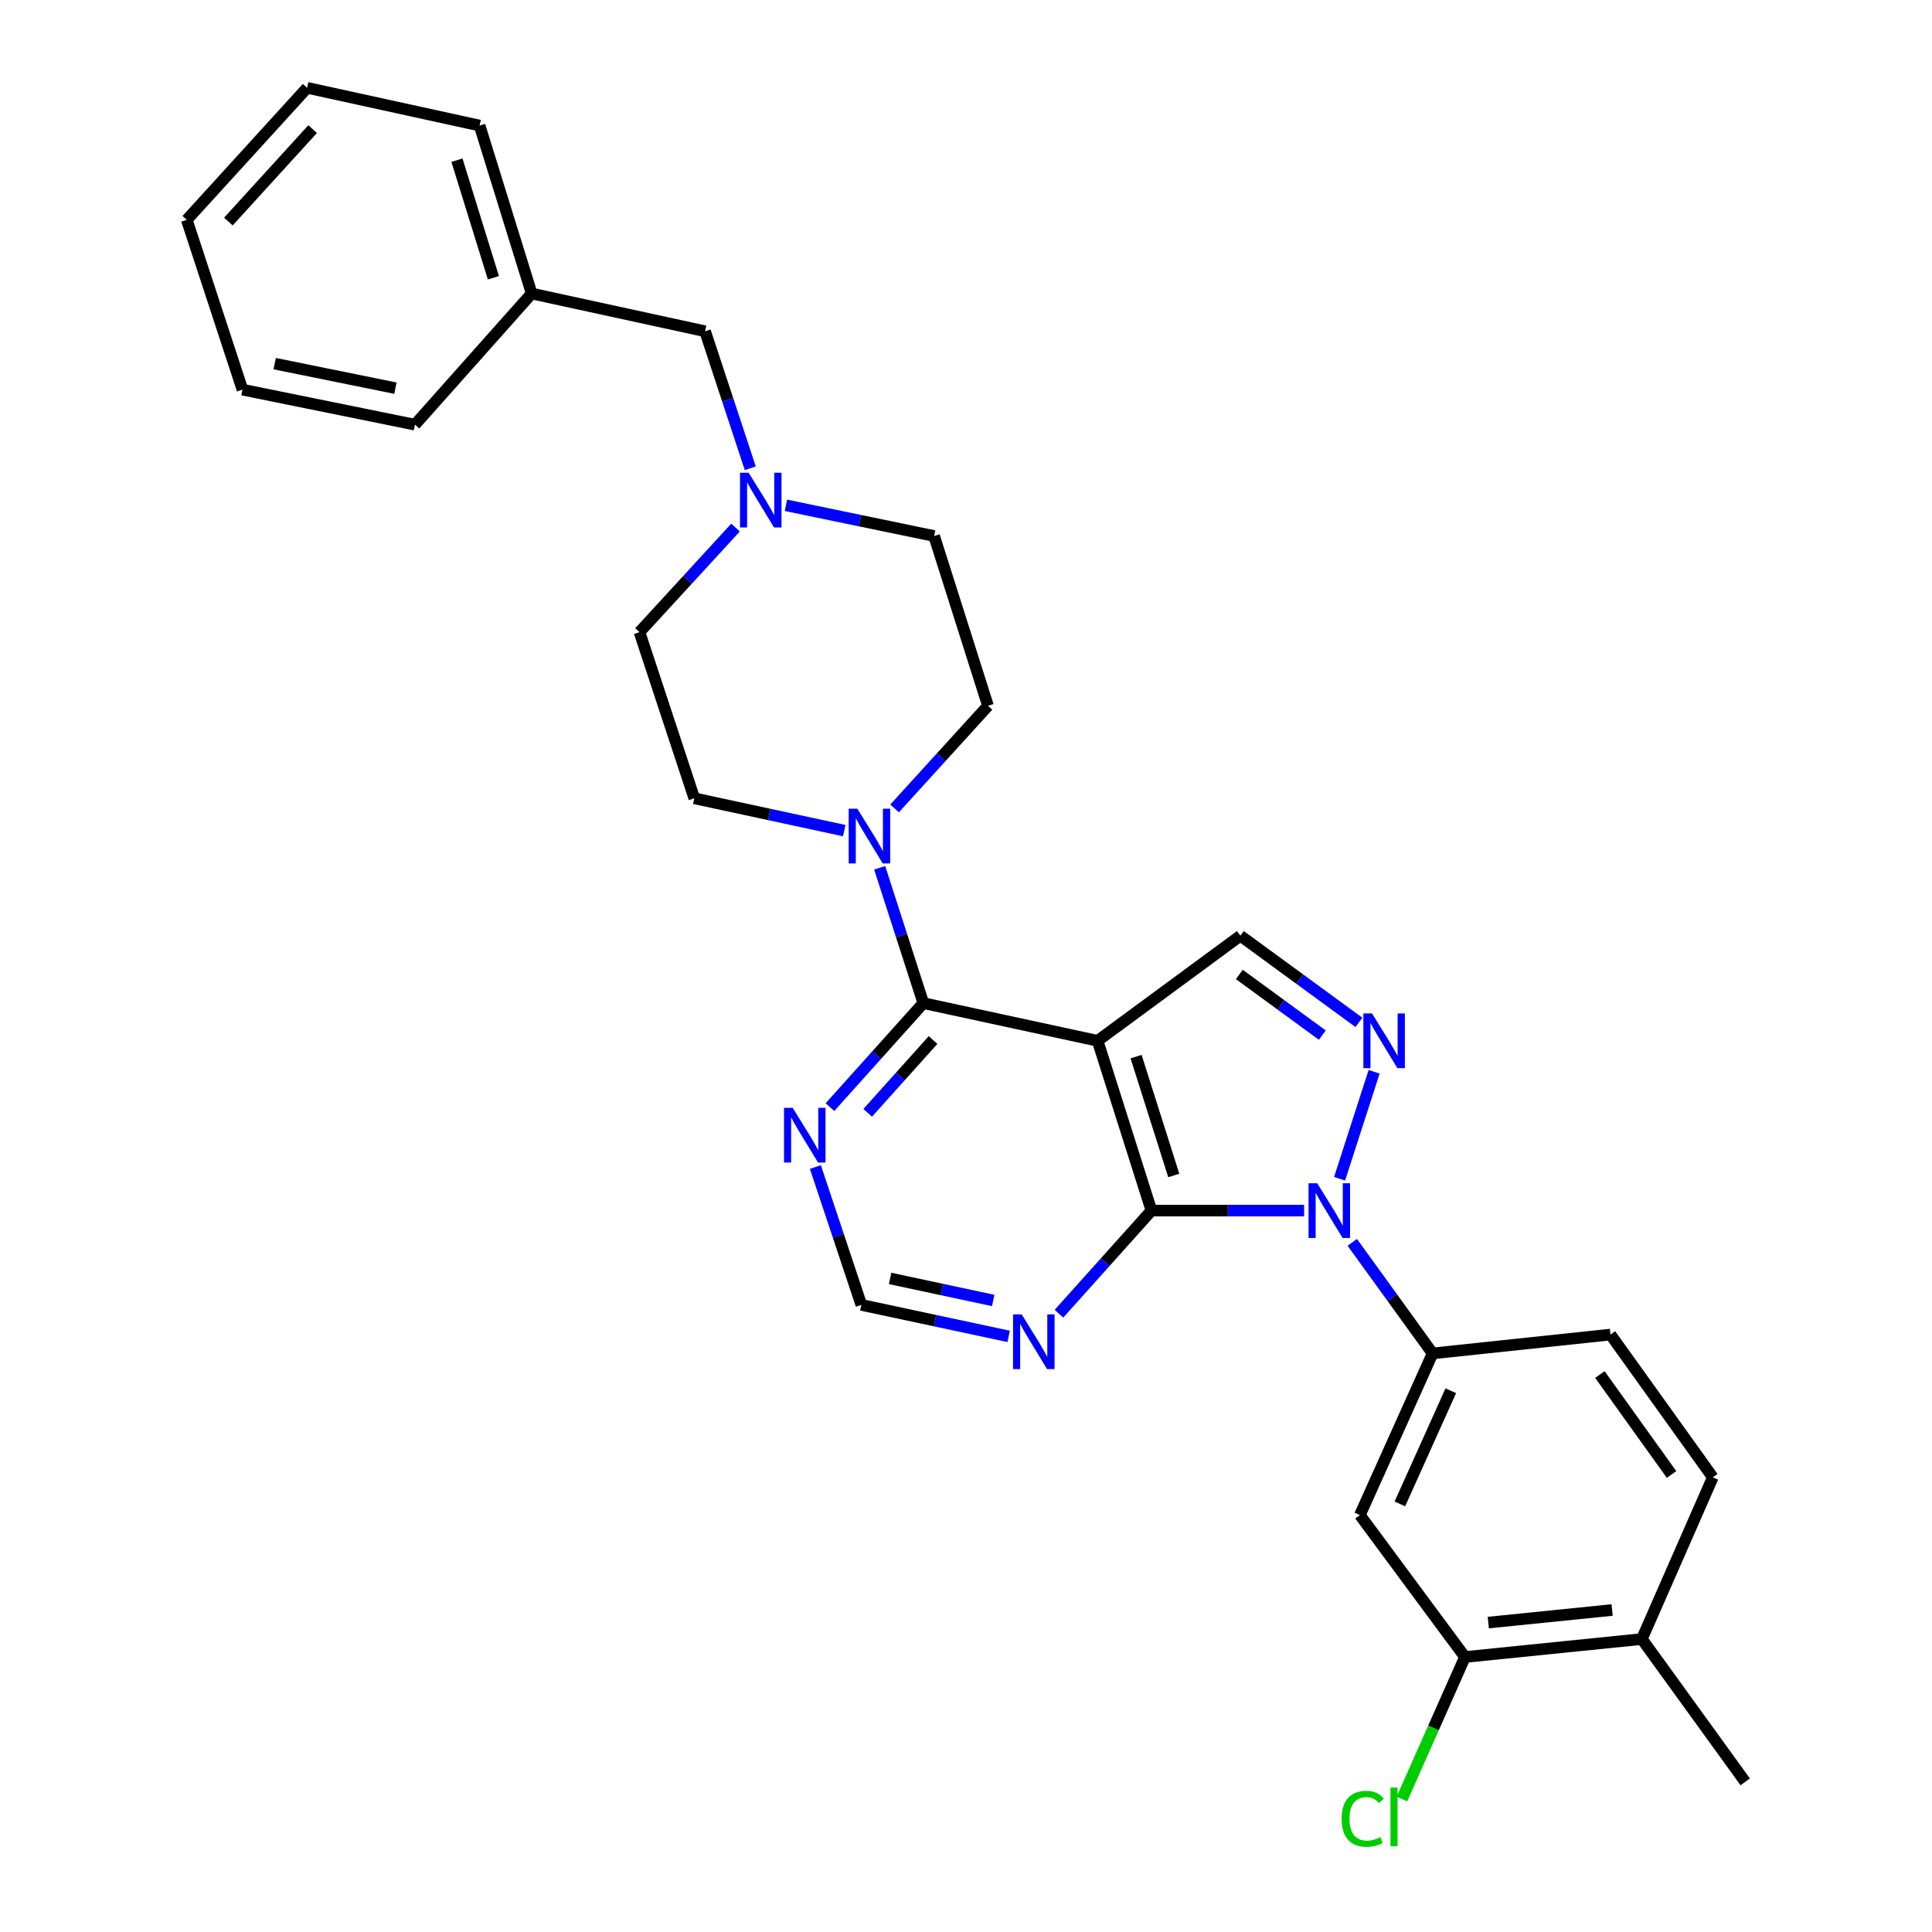 <?xml version='1.0' encoding='iso-8859-1'?>
<svg version='1.1' baseProfile='full'
              xmlns='http://www.w3.org/2000/svg'
                      xmlns:rdkit='http://www.rdkit.org/xml'
                      xmlns:xlink='http://www.w3.org/1999/xlink'
                  xml:space='preserve'
width='1000px' height='1000px' viewBox='0 0 1000 1000'>
<!-- END OF HEADER -->
<rect style='opacity:1.0;fill:#FFFFFF;stroke:none' width='1000' height='1000' x='0' y='0'> </rect>
<path class='bond-1' d='M 675.003,626.601 L 635.497,626.601' style='fill:none;fill-rule:evenodd;stroke:#0000FF;stroke-width:6px;stroke-linecap:butt;stroke-linejoin:miter;stroke-opacity:1' />
<path class='bond-1' d='M 635.497,626.601 L 595.99,626.601' style='fill:none;fill-rule:evenodd;stroke:#000000;stroke-width:6px;stroke-linecap:butt;stroke-linejoin:miter;stroke-opacity:1' />
<path class='bond-2' d='M 693.362,610.132 L 711.241,554.754' style='fill:none;fill-rule:evenodd;stroke:#0000FF;stroke-width:6px;stroke-linecap:butt;stroke-linejoin:miter;stroke-opacity:1' />
<path class='bond-6' d='M 699.938,643.042 L 720.728,671.784' style='fill:none;fill-rule:evenodd;stroke:#0000FF;stroke-width:6px;stroke-linecap:butt;stroke-linejoin:miter;stroke-opacity:1' />
<path class='bond-6' d='M 720.728,671.784 L 741.519,700.526' style='fill:none;fill-rule:evenodd;stroke:#000000;stroke-width:6px;stroke-linecap:butt;stroke-linejoin:miter;stroke-opacity:1' />
<path class='bond-0' d='M 568.12,538.718 L 595.99,626.601' style='fill:none;fill-rule:evenodd;stroke:#000000;stroke-width:6px;stroke-linecap:butt;stroke-linejoin:miter;stroke-opacity:1' />
<path class='bond-0' d='M 588.035,546.911 L 607.544,608.428' style='fill:none;fill-rule:evenodd;stroke:#000000;stroke-width:6px;stroke-linecap:butt;stroke-linejoin:miter;stroke-opacity:1' />
<path class='bond-3' d='M 568.12,538.718 L 477.917,519.212' style='fill:none;fill-rule:evenodd;stroke:#000000;stroke-width:6px;stroke-linecap:butt;stroke-linejoin:miter;stroke-opacity:1' />
<path class='bond-29' d='M 568.12,538.718 L 642.017,484.327' style='fill:none;fill-rule:evenodd;stroke:#000000;stroke-width:6px;stroke-linecap:butt;stroke-linejoin:miter;stroke-opacity:1' />
<path class='bond-7' d='M 595.99,626.601 L 572.053,653.288' style='fill:none;fill-rule:evenodd;stroke:#000000;stroke-width:6px;stroke-linecap:butt;stroke-linejoin:miter;stroke-opacity:1' />
<path class='bond-7' d='M 572.053,653.288 L 548.116,679.975' style='fill:none;fill-rule:evenodd;stroke:#0000FF;stroke-width:6px;stroke-linecap:butt;stroke-linejoin:miter;stroke-opacity:1' />
<path class='bond-4' d='M 703.375,529.182 L 672.696,506.755' style='fill:none;fill-rule:evenodd;stroke:#0000FF;stroke-width:6px;stroke-linecap:butt;stroke-linejoin:miter;stroke-opacity:1' />
<path class='bond-4' d='M 672.696,506.755 L 642.017,484.327' style='fill:none;fill-rule:evenodd;stroke:#000000;stroke-width:6px;stroke-linecap:butt;stroke-linejoin:miter;stroke-opacity:1' />
<path class='bond-4' d='M 684.429,535.78 L 662.954,520.081' style='fill:none;fill-rule:evenodd;stroke:#0000FF;stroke-width:6px;stroke-linecap:butt;stroke-linejoin:miter;stroke-opacity:1' />
<path class='bond-4' d='M 662.954,520.081 L 641.479,504.381' style='fill:none;fill-rule:evenodd;stroke:#000000;stroke-width:6px;stroke-linecap:butt;stroke-linejoin:miter;stroke-opacity:1' />
<path class='bond-5' d='M 477.917,519.212 L 466.619,484.193' style='fill:none;fill-rule:evenodd;stroke:#000000;stroke-width:6px;stroke-linecap:butt;stroke-linejoin:miter;stroke-opacity:1' />
<path class='bond-5' d='M 466.619,484.193 L 455.321,449.173' style='fill:none;fill-rule:evenodd;stroke:#0000FF;stroke-width:6px;stroke-linecap:butt;stroke-linejoin:miter;stroke-opacity:1' />
<path class='bond-31' d='M 477.917,519.212 L 453.75,546.131' style='fill:none;fill-rule:evenodd;stroke:#000000;stroke-width:6px;stroke-linecap:butt;stroke-linejoin:miter;stroke-opacity:1' />
<path class='bond-31' d='M 453.75,546.131 L 429.583,573.049' style='fill:none;fill-rule:evenodd;stroke:#0000FF;stroke-width:6px;stroke-linecap:butt;stroke-linejoin:miter;stroke-opacity:1' />
<path class='bond-31' d='M 482.95,538.315 L 466.034,557.158' style='fill:none;fill-rule:evenodd;stroke:#000000;stroke-width:6px;stroke-linecap:butt;stroke-linejoin:miter;stroke-opacity:1' />
<path class='bond-31' d='M 466.034,557.158 L 449.117,576.001' style='fill:none;fill-rule:evenodd;stroke:#0000FF;stroke-width:6px;stroke-linecap:butt;stroke-linejoin:miter;stroke-opacity:1' />
<path class='bond-13' d='M 463.039,418.436 L 487.21,391.878' style='fill:none;fill-rule:evenodd;stroke:#0000FF;stroke-width:6px;stroke-linecap:butt;stroke-linejoin:miter;stroke-opacity:1' />
<path class='bond-13' d='M 487.21,391.878 L 511.381,365.319' style='fill:none;fill-rule:evenodd;stroke:#000000;stroke-width:6px;stroke-linecap:butt;stroke-linejoin:miter;stroke-opacity:1' />
<path class='bond-14' d='M 436.961,429.927 L 398.164,421.563' style='fill:none;fill-rule:evenodd;stroke:#0000FF;stroke-width:6px;stroke-linecap:butt;stroke-linejoin:miter;stroke-opacity:1' />
<path class='bond-14' d='M 398.164,421.563 L 359.368,413.199' style='fill:none;fill-rule:evenodd;stroke:#000000;stroke-width:6px;stroke-linecap:butt;stroke-linejoin:miter;stroke-opacity:1' />
<path class='bond-9' d='M 741.519,700.526 L 703.873,784.199' style='fill:none;fill-rule:evenodd;stroke:#000000;stroke-width:6px;stroke-linecap:butt;stroke-linejoin:miter;stroke-opacity:1' />
<path class='bond-9' d='M 750.926,719.85 L 724.574,778.421' style='fill:none;fill-rule:evenodd;stroke:#000000;stroke-width:6px;stroke-linecap:butt;stroke-linejoin:miter;stroke-opacity:1' />
<path class='bond-15' d='M 741.519,700.526 L 833.574,690.768' style='fill:none;fill-rule:evenodd;stroke:#000000;stroke-width:6px;stroke-linecap:butt;stroke-linejoin:miter;stroke-opacity:1' />
<path class='bond-12' d='M 522.074,691.708 L 483.956,683.562' style='fill:none;fill-rule:evenodd;stroke:#0000FF;stroke-width:6px;stroke-linecap:butt;stroke-linejoin:miter;stroke-opacity:1' />
<path class='bond-12' d='M 483.956,683.562 L 445.838,675.416' style='fill:none;fill-rule:evenodd;stroke:#000000;stroke-width:6px;stroke-linecap:butt;stroke-linejoin:miter;stroke-opacity:1' />
<path class='bond-12' d='M 514.089,673.122 L 487.406,667.42' style='fill:none;fill-rule:evenodd;stroke:#0000FF;stroke-width:6px;stroke-linecap:butt;stroke-linejoin:miter;stroke-opacity:1' />
<path class='bond-12' d='M 487.406,667.42 L 460.723,661.717' style='fill:none;fill-rule:evenodd;stroke:#000000;stroke-width:6px;stroke-linecap:butt;stroke-linejoin:miter;stroke-opacity:1' />
<path class='bond-8' d='M 422.04,604.045 L 433.939,639.731' style='fill:none;fill-rule:evenodd;stroke:#0000FF;stroke-width:6px;stroke-linecap:butt;stroke-linejoin:miter;stroke-opacity:1' />
<path class='bond-8' d='M 433.939,639.731 L 445.838,675.416' style='fill:none;fill-rule:evenodd;stroke:#000000;stroke-width:6px;stroke-linecap:butt;stroke-linejoin:miter;stroke-opacity:1' />
<path class='bond-11' d='M 703.873,784.199 L 758.265,857.665' style='fill:none;fill-rule:evenodd;stroke:#000000;stroke-width:6px;stroke-linecap:butt;stroke-linejoin:miter;stroke-opacity:1' />
<path class='bond-10' d='M 380.707,273.067 L 355.85,300.132' style='fill:none;fill-rule:evenodd;stroke:#0000FF;stroke-width:6px;stroke-linecap:butt;stroke-linejoin:miter;stroke-opacity:1' />
<path class='bond-10' d='M 355.85,300.132 L 330.993,327.196' style='fill:none;fill-rule:evenodd;stroke:#000000;stroke-width:6px;stroke-linecap:butt;stroke-linejoin:miter;stroke-opacity:1' />
<path class='bond-18' d='M 388.338,242.387 L 376.64,206.923' style='fill:none;fill-rule:evenodd;stroke:#0000FF;stroke-width:6px;stroke-linecap:butt;stroke-linejoin:miter;stroke-opacity:1' />
<path class='bond-18' d='M 376.64,206.923 L 364.943,171.46' style='fill:none;fill-rule:evenodd;stroke:#000000;stroke-width:6px;stroke-linecap:butt;stroke-linejoin:miter;stroke-opacity:1' />
<path class='bond-32' d='M 406.798,261.548 L 445.15,269.497' style='fill:none;fill-rule:evenodd;stroke:#0000FF;stroke-width:6px;stroke-linecap:butt;stroke-linejoin:miter;stroke-opacity:1' />
<path class='bond-32' d='M 445.15,269.497 L 483.502,277.445' style='fill:none;fill-rule:evenodd;stroke:#000000;stroke-width:6px;stroke-linecap:butt;stroke-linejoin:miter;stroke-opacity:1' />
<path class='bond-21' d='M 758.265,857.665 L 741.952,894.42' style='fill:none;fill-rule:evenodd;stroke:#000000;stroke-width:6px;stroke-linecap:butt;stroke-linejoin:miter;stroke-opacity:1' />
<path class='bond-21' d='M 741.952,894.42 L 725.64,931.176' style='fill:none;fill-rule:evenodd;stroke:#00CC00;stroke-width:6px;stroke-linecap:butt;stroke-linejoin:miter;stroke-opacity:1' />
<path class='bond-30' d='M 758.265,857.665 L 849.825,848.366' style='fill:none;fill-rule:evenodd;stroke:#000000;stroke-width:6px;stroke-linecap:butt;stroke-linejoin:miter;stroke-opacity:1' />
<path class='bond-30' d='M 770.331,839.848 L 834.423,833.338' style='fill:none;fill-rule:evenodd;stroke:#000000;stroke-width:6px;stroke-linecap:butt;stroke-linejoin:miter;stroke-opacity:1' />
<path class='bond-20' d='M 511.381,365.319 L 483.502,277.445' style='fill:none;fill-rule:evenodd;stroke:#000000;stroke-width:6px;stroke-linecap:butt;stroke-linejoin:miter;stroke-opacity:1' />
<path class='bond-19' d='M 359.368,413.199 L 330.993,327.196' style='fill:none;fill-rule:evenodd;stroke:#000000;stroke-width:6px;stroke-linecap:butt;stroke-linejoin:miter;stroke-opacity:1' />
<path class='bond-17' d='M 833.574,690.768 L 886.553,764.656' style='fill:none;fill-rule:evenodd;stroke:#000000;stroke-width:6px;stroke-linecap:butt;stroke-linejoin:miter;stroke-opacity:1' />
<path class='bond-17' d='M 828.106,711.47 L 865.191,763.192' style='fill:none;fill-rule:evenodd;stroke:#000000;stroke-width:6px;stroke-linecap:butt;stroke-linejoin:miter;stroke-opacity:1' />
<path class='bond-16' d='M 849.825,848.366 L 886.553,764.656' style='fill:none;fill-rule:evenodd;stroke:#000000;stroke-width:6px;stroke-linecap:butt;stroke-linejoin:miter;stroke-opacity:1' />
<path class='bond-23' d='M 849.825,848.366 L 903.327,922.282' style='fill:none;fill-rule:evenodd;stroke:#000000;stroke-width:6px;stroke-linecap:butt;stroke-linejoin:miter;stroke-opacity:1' />
<path class='bond-22' d='M 364.943,171.46 L 275.19,151.926' style='fill:none;fill-rule:evenodd;stroke:#000000;stroke-width:6px;stroke-linecap:butt;stroke-linejoin:miter;stroke-opacity:1' />
<path class='bond-24' d='M 275.19,151.926 L 248.237,64.988' style='fill:none;fill-rule:evenodd;stroke:#000000;stroke-width:6px;stroke-linecap:butt;stroke-linejoin:miter;stroke-opacity:1' />
<path class='bond-24' d='M 255.38,143.774 L 236.513,82.917' style='fill:none;fill-rule:evenodd;stroke:#000000;stroke-width:6px;stroke-linecap:butt;stroke-linejoin:miter;stroke-opacity:1' />
<path class='bond-25' d='M 275.19,151.926 L 214.773,219.808' style='fill:none;fill-rule:evenodd;stroke:#000000;stroke-width:6px;stroke-linecap:butt;stroke-linejoin:miter;stroke-opacity:1' />
<path class='bond-27' d='M 248.237,64.988 L 158.97,45.455' style='fill:none;fill-rule:evenodd;stroke:#000000;stroke-width:6px;stroke-linecap:butt;stroke-linejoin:miter;stroke-opacity:1' />
<path class='bond-26' d='M 214.773,219.808 L 125.497,201.677' style='fill:none;fill-rule:evenodd;stroke:#000000;stroke-width:6px;stroke-linecap:butt;stroke-linejoin:miter;stroke-opacity:1' />
<path class='bond-26' d='M 204.667,200.911 L 142.174,188.22' style='fill:none;fill-rule:evenodd;stroke:#000000;stroke-width:6px;stroke-linecap:butt;stroke-linejoin:miter;stroke-opacity:1' />
<path class='bond-28' d='M 125.497,201.677 L 96.673,113.794' style='fill:none;fill-rule:evenodd;stroke:#000000;stroke-width:6px;stroke-linecap:butt;stroke-linejoin:miter;stroke-opacity:1' />
<path class='bond-33' d='M 158.97,45.455 L 96.673,113.794' style='fill:none;fill-rule:evenodd;stroke:#000000;stroke-width:6px;stroke-linecap:butt;stroke-linejoin:miter;stroke-opacity:1' />
<path class='bond-33' d='M 161.825,66.826 L 118.217,114.664' style='fill:none;fill-rule:evenodd;stroke:#000000;stroke-width:6px;stroke-linecap:butt;stroke-linejoin:miter;stroke-opacity:1' />
<path  class='atom-0' d='M 681.785 612.441
L 691.065 627.441
Q 691.985 628.921, 693.465 631.601
Q 694.945 634.281, 695.025 634.441
L 695.025 612.441
L 698.785 612.441
L 698.785 640.761
L 694.905 640.761
L 684.945 624.361
Q 683.785 622.441, 682.545 620.241
Q 681.345 618.041, 680.985 617.361
L 680.985 640.761
L 677.305 640.761
L 677.305 612.441
L 681.785 612.441
' fill='#0000FF'/>
<path  class='atom-3' d='M 710.159 524.558
L 719.439 539.558
Q 720.359 541.038, 721.839 543.718
Q 723.319 546.398, 723.399 546.558
L 723.399 524.558
L 727.159 524.558
L 727.159 552.878
L 723.279 552.878
L 713.319 536.478
Q 712.159 534.558, 710.919 532.358
Q 709.719 530.158, 709.359 529.478
L 709.359 552.878
L 705.679 552.878
L 705.679 524.558
L 710.159 524.558
' fill='#0000FF'/>
<path  class='atom-6' d='M 443.76 418.582
L 453.04 433.582
Q 453.96 435.062, 455.44 437.742
Q 456.92 440.422, 457 440.582
L 457 418.582
L 460.76 418.582
L 460.76 446.902
L 456.88 446.902
L 446.92 430.502
Q 445.76 428.582, 444.52 426.382
Q 443.32 424.182, 442.96 423.502
L 442.96 446.902
L 439.28 446.902
L 439.28 418.582
L 443.76 418.582
' fill='#0000FF'/>
<path  class='atom-8' d='M 528.836 680.331
L 538.116 695.331
Q 539.036 696.811, 540.516 699.491
Q 541.996 702.171, 542.076 702.331
L 542.076 680.331
L 545.836 680.331
L 545.836 708.651
L 541.956 708.651
L 531.996 692.251
Q 530.836 690.331, 529.596 688.131
Q 528.396 685.931, 528.036 685.251
L 528.036 708.651
L 524.356 708.651
L 524.356 680.331
L 528.836 680.331
' fill='#0000FF'/>
<path  class='atom-9' d='M 410.287 573.41
L 419.567 588.41
Q 420.487 589.89, 421.967 592.57
Q 423.447 595.25, 423.527 595.41
L 423.527 573.41
L 427.287 573.41
L 427.287 601.73
L 423.407 601.73
L 413.447 585.33
Q 412.287 583.41, 411.047 581.21
Q 409.847 579.01, 409.487 578.33
L 409.487 601.73
L 405.807 601.73
L 405.807 573.41
L 410.287 573.41
' fill='#0000FF'/>
<path  class='atom-11' d='M 387.507 244.687
L 396.787 259.687
Q 397.707 261.167, 399.187 263.847
Q 400.667 266.527, 400.747 266.687
L 400.747 244.687
L 404.507 244.687
L 404.507 273.007
L 400.627 273.007
L 390.667 256.607
Q 389.507 254.687, 388.267 252.487
Q 387.067 250.287, 386.707 249.607
L 386.707 273.007
L 383.027 273.007
L 383.027 244.687
L 387.507 244.687
' fill='#0000FF'/>
<path  class='atom-22' d='M 694.416 941.402
Q 694.416 934.362, 697.696 930.682
Q 701.016 926.962, 707.296 926.962
Q 713.136 926.962, 716.256 931.082
L 713.616 933.242
Q 711.336 930.242, 707.296 930.242
Q 703.016 930.242, 700.736 933.122
Q 698.496 935.962, 698.496 941.402
Q 698.496 947.002, 700.816 949.882
Q 703.176 952.762, 707.736 952.762
Q 710.856 952.762, 714.496 950.882
L 715.616 953.882
Q 714.136 954.842, 711.896 955.402
Q 709.656 955.962, 707.176 955.962
Q 701.016 955.962, 697.696 952.202
Q 694.416 948.442, 694.416 941.402
' fill='#00CC00'/>
<path  class='atom-22' d='M 719.696 925.242
L 723.376 925.242
L 723.376 955.602
L 719.696 955.602
L 719.696 925.242
' fill='#00CC00'/>
</svg>
